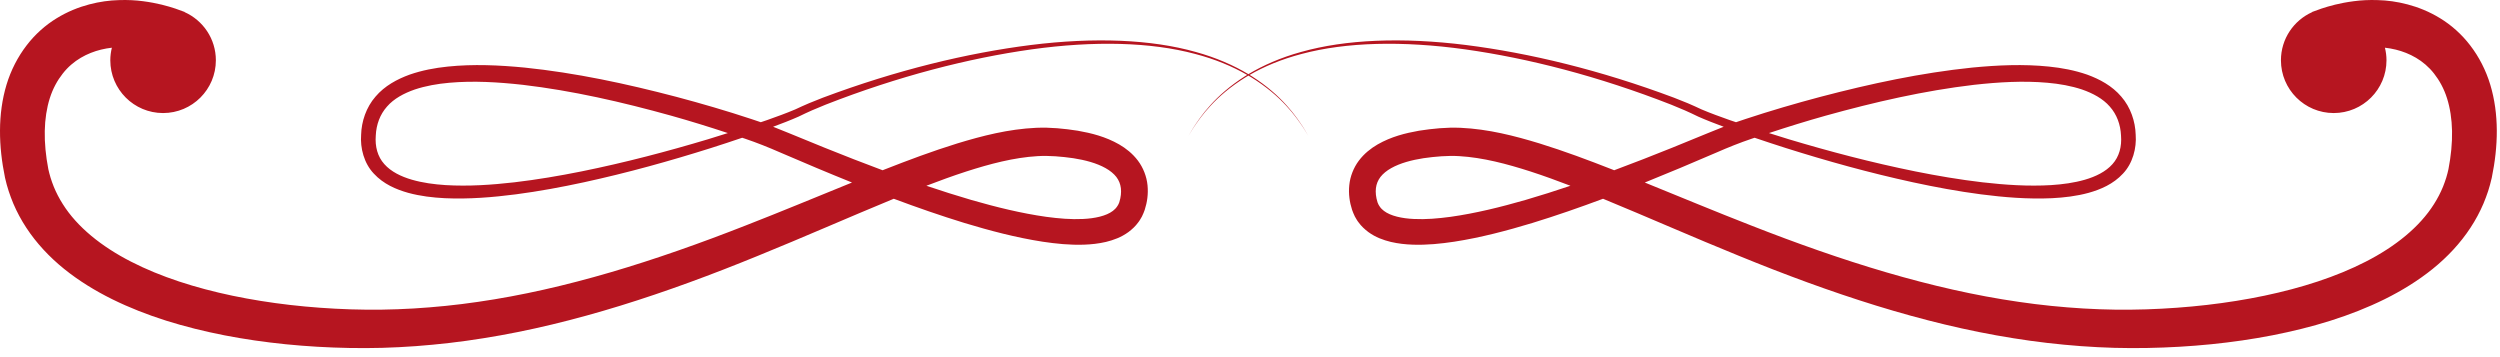 <?xml version="1.0" encoding="UTF-8"?>
<svg width="203px" height="29px" viewBox="0 0 203 29" version="1.1" xmlns="http://www.w3.org/2000/svg" xmlns:xlink="http://www.w3.org/1999/xlink">
    <!-- Generator: Sketch 51.3 (57544) - http://www.bohemiancoding.com/sketch -->
    <title>Fill 1</title>
    <desc>Created with Sketch.</desc>
    <defs></defs>
    <g id="Page-4" stroke="none" stroke-width="1" fill="none" fill-rule="evenodd">
        <g id="Artboard" transform="translate(-1489, -758)" fill="#B61520">
            <g id="Group-27" transform="translate(1216, 716)">
                <g id="Group-39" transform="translate(97, 42)">
                    <path d="M299.864,16.238 C297.85,16.816 295.814,17.322 293.788,17.606 C292.779,17.743 291.766,17.829 290.805,17.781 C289.856,17.739 288.918,17.541 288.377,17.126 C288.248,17.021 288.129,16.917 288.047,16.79 C287.994,16.735 287.972,16.658 287.927,16.597 L287.896,16.522 C287.883,16.492 287.872,16.496 287.851,16.413 C287.726,16.021 287.683,15.618 287.725,15.277 C287.768,14.933 287.889,14.639 288.095,14.367 C288.305,14.099 288.604,13.854 288.968,13.651 C289.7,13.24 290.633,12.995 291.586,12.846 C292.548,12.71 293.553,12.622 294.486,12.678 C296.403,12.789 298.367,13.31 300.286,13.928 C301.371,14.28 302.447,14.673 303.519,15.084 C302.306,15.493 301.089,15.881 299.864,16.238 M324.232,9.396 C328.234,8.282 332.267,7.36 336.286,6.888 C338.292,6.666 340.303,6.547 342.251,6.72 C343.223,6.805 344.176,6.973 345.063,7.268 C345.939,7.573 346.758,8.009 347.317,8.655 C347.884,9.291 348.188,10.117 348.227,11.007 C348.298,11.9 348.082,12.717 347.532,13.328 C346.988,13.944 346.161,14.341 345.293,14.593 C344.418,14.846 343.489,14.969 342.559,15.03 C340.693,15.142 338.814,15.013 336.972,14.803 C335.126,14.587 333.31,14.277 331.528,13.919 C327.964,13.198 324.533,12.292 321.25,11.307 C320.706,11.143 320.174,10.973 319.639,10.805 C321.162,10.303 322.694,9.828 324.232,9.396 M233.491,11.307 C230.207,12.292 226.776,13.198 223.212,13.919 C221.43,14.277 219.614,14.587 217.769,14.803 C215.926,15.013 214.047,15.142 212.181,15.03 C211.251,14.969 210.322,14.846 209.448,14.593 C208.58,14.341 207.752,13.944 207.209,13.328 C206.658,12.717 206.443,11.9 206.513,11.007 C206.553,10.117 206.857,9.291 207.424,8.655 C207.982,8.009 208.801,7.573 209.677,7.268 C210.564,6.973 211.517,6.805 212.49,6.72 C214.437,6.547 216.448,6.666 218.454,6.888 C222.473,7.36 226.506,8.282 230.508,9.396 C232.046,9.828 233.578,10.303 235.102,10.805 C234.567,10.973 234.034,11.143 233.491,11.307 M254.454,13.928 C256.374,13.31 258.337,12.789 260.254,12.678 C261.187,12.622 262.192,12.71 263.153,12.846 C264.108,12.995 265.041,13.24 265.772,13.651 C266.136,13.854 266.436,14.099 266.646,14.367 C266.851,14.639 266.973,14.933 267.015,15.278 C267.057,15.618 267.014,16.021 266.889,16.413 C266.868,16.496 266.857,16.492 266.845,16.522 L266.813,16.597 C266.768,16.658 266.746,16.735 266.693,16.79 C266.611,16.917 266.492,17.021 266.364,17.126 C265.822,17.541 264.884,17.739 263.935,17.781 C262.974,17.829 261.961,17.743 260.952,17.606 C258.926,17.322 256.89,16.816 254.876,16.238 C253.652,15.881 252.434,15.493 251.221,15.084 C252.292,14.673 253.369,14.28 254.454,13.928 M378.213,6.886 C377.859,5.707 377.294,4.614 376.585,3.691 C375.879,2.766 375.024,2.022 374.138,1.482 C373.253,0.938 372.347,0.583 371.492,0.357 C370.636,0.13 369.829,0.03 369.099,0.009 C368.367,-0.019 367.708,0.022 367.127,0.098 C365.959,0.25 365.13,0.491 364.504,0.697 C364.004,0.878 363.746,0.971 363.746,0.971 L363.751,0.984 C362.255,1.653 361.212,3.151 361.212,4.895 C361.212,7.261 363.131,9.18 365.498,9.18 C367.865,9.18 369.783,7.261 369.783,4.895 C369.783,4.542 369.737,4.202 369.656,3.874 C369.946,3.907 370.244,3.956 370.548,4.032 C371.631,4.302 372.789,4.877 373.649,5.979 C374.079,6.526 374.449,7.191 374.698,7.979 C374.947,8.766 375.087,9.663 375.106,10.634 C375.126,11.606 375.024,12.647 374.815,13.735 L374.736,14.066 L374.633,14.433 C374.556,14.676 374.47,14.919 374.374,15.16 C374.177,15.641 373.933,16.114 373.64,16.574 C372.478,18.425 370.501,20.021 368.098,21.247 C365.692,22.482 362.88,23.378 359.87,24.011 C356.855,24.641 353.626,25.01 350.276,25.119 C349.857,25.127 349.437,25.136 349.014,25.145 C348.587,25.144 348.159,25.144 347.729,25.143 C346.895,25.128 346.039,25.103 345.174,25.05 C343.448,24.946 341.696,24.773 339.928,24.512 C332.843,23.494 325.549,21.197 318.179,18.304 C315.335,17.198 312.476,16.004 309.557,14.821 C310.525,14.431 311.487,14.034 312.446,13.633 C313.422,13.217 314.397,12.802 315.371,12.388 C316.349,11.96 317.266,11.593 318.264,11.255 C318.334,11.231 318.405,11.21 318.475,11.186 C319.316,11.472 320.166,11.752 321.027,12.026 C324.315,13.064 327.753,14.025 331.343,14.805 C333.139,15.193 334.973,15.534 336.851,15.78 C338.728,16.021 340.65,16.183 342.619,16.094 C343.603,16.043 344.6,15.93 345.594,15.659 C346.576,15.383 347.603,14.946 348.385,14.098 C349.184,13.26 349.499,12.014 349.418,10.947 C349.39,9.865 349.005,8.71 348.248,7.845 C347.501,6.966 346.488,6.428 345.483,6.061 C344.466,5.707 343.421,5.513 342.379,5.406 C340.292,5.192 338.208,5.289 336.136,5.488 C331.994,5.915 327.891,6.794 323.815,7.865 C321.777,8.406 319.748,8.999 317.724,9.668 C317.473,9.748 317.219,9.834 316.964,9.924 C316.792,9.865 316.614,9.808 316.444,9.748 C315.667,9.473 314.893,9.193 314.161,8.882 C313.821,8.73 313.42,8.53 313.05,8.382 C312.674,8.225 312.299,8.077 311.925,7.932 C305.924,5.682 300.187,4.305 295.029,3.653 C289.874,3.011 285.257,3.197 281.654,4.217 C279.983,4.677 278.548,5.315 277.37,6.022 C276.192,5.315 274.758,4.677 273.086,4.217 C269.483,3.197 264.866,3.011 259.712,3.653 C254.553,4.305 248.816,5.682 242.815,7.933 C242.441,8.077 242.066,8.225 241.69,8.383 C241.321,8.531 240.919,8.73 240.579,8.882 C239.847,9.193 239.074,9.473 238.296,9.748 C238.126,9.809 237.949,9.865 237.777,9.924 C237.522,9.834 237.267,9.748 237.016,9.668 C234.992,8.999 232.963,8.406 230.925,7.865 C226.849,6.794 222.746,5.915 218.604,5.488 C216.532,5.289 214.448,5.192 212.361,5.406 C211.319,5.513 210.274,5.707 209.257,6.061 C208.252,6.428 207.239,6.966 206.492,7.845 C205.735,8.71 205.35,9.865 205.323,10.947 C205.241,12.014 205.556,13.26 206.355,14.098 C207.137,14.946 208.164,15.383 209.146,15.659 C210.14,15.93 211.138,16.043 212.121,16.094 C214.091,16.183 216.013,16.021 217.89,15.78 C219.767,15.534 221.601,15.193 223.397,14.805 C226.987,14.025 230.424,13.064 233.713,12.026 C234.575,11.752 235.425,11.472 236.266,11.186 C236.336,11.21 236.407,11.231 236.477,11.255 C237.474,11.593 238.391,11.96 239.369,12.388 C240.343,12.802 241.318,13.217 242.294,13.633 C243.253,14.034 244.215,14.432 245.183,14.821 C242.265,16.004 239.405,17.198 236.561,18.304 C229.191,21.197 221.898,23.494 214.812,24.512 C213.045,24.773 211.292,24.946 209.566,25.05 C208.701,25.103 207.845,25.128 207.011,25.143 C206.581,25.144 206.153,25.144 205.726,25.145 C205.304,25.136 204.883,25.127 204.464,25.119 C201.115,25.01 197.885,24.641 194.87,24.011 C191.86,23.378 189.047,22.482 186.642,21.247 C184.239,20.021 182.262,18.425 181.1,16.574 C180.808,16.115 180.563,15.641 180.366,15.16 C180.27,14.919 180.184,14.676 180.107,14.433 L180.004,14.066 L179.924,13.735 C179.716,12.648 179.615,11.607 179.635,10.634 C179.653,9.663 179.794,8.766 180.042,7.98 C180.291,7.191 180.661,6.526 181.091,5.98 C181.951,4.877 183.109,4.302 184.192,4.032 C184.496,3.956 184.794,3.907 185.084,3.874 C185.004,4.202 184.957,4.542 184.957,4.895 C184.957,7.261 186.875,9.18 189.242,9.18 C191.609,9.18 193.528,7.261 193.528,4.895 C193.528,3.151 192.484,1.653 190.989,0.984 L190.994,0.971 C190.994,0.971 190.736,0.878 190.236,0.697 C189.61,0.491 188.781,0.25 187.613,0.098 C187.033,0.022 186.373,-0.019 185.641,0.009 C184.91,0.03 184.103,0.131 183.247,0.357 C182.393,0.583 181.487,0.938 180.602,1.482 C179.716,2.022 178.861,2.766 178.155,3.692 C177.447,4.614 176.881,5.708 176.527,6.886 C176.172,8.066 176.007,9.319 176,10.589 C175.993,11.86 176.144,13.151 176.409,14.437 C176.455,14.621 176.501,14.807 176.547,14.992 L176.702,15.508 C176.815,15.851 176.941,16.193 177.083,16.532 C177.371,17.207 177.724,17.866 178.136,18.492 C178.96,19.749 180.013,20.872 181.202,21.832 C182.393,22.793 183.713,23.604 185.108,24.295 C187.902,25.675 190.986,26.592 194.221,27.227 C197.46,27.856 200.864,28.192 204.389,28.256 C204.83,28.259 205.272,28.262 205.717,28.265 C206.157,28.258 206.599,28.251 207.043,28.245 C207.957,28.215 208.861,28.176 209.768,28.106 C211.584,27.971 213.42,27.762 215.264,27.463 C222.653,26.293 230.127,23.806 237.545,20.771 C241.205,19.287 244.864,17.667 248.574,16.139 C250.465,16.846 252.377,17.511 254.321,18.108 C256.384,18.731 258.478,19.288 260.658,19.626 C261.749,19.789 262.86,19.906 264.02,19.867 C264.601,19.846 265.194,19.787 265.803,19.644 C266.409,19.496 267.044,19.271 267.631,18.842 C267.92,18.623 268.199,18.37 268.421,18.061 C268.542,17.915 268.625,17.744 268.724,17.583 C268.769,17.493 268.812,17.392 268.854,17.296 C268.892,17.204 268.942,17.083 268.953,17.035 C269.15,16.423 269.251,15.754 269.179,15.042 C269.111,14.336 268.83,13.614 268.399,13.043 C267.967,12.471 267.426,12.045 266.877,11.727 C265.768,11.094 264.626,10.81 263.515,10.614 C262.401,10.442 261.306,10.329 260.147,10.377 C257.874,10.481 255.765,11.029 253.733,11.646 C251.702,12.274 249.745,13.01 247.821,13.764 C247.77,13.784 247.72,13.804 247.669,13.825 C246.094,13.239 244.526,12.625 242.968,11.998 C241.989,11.598 241.011,11.199 240.035,10.799 C239.627,10.628 239.203,10.458 238.776,10.293 C239.472,10.033 240.16,9.772 240.84,9.471 C241.24,9.284 241.561,9.117 241.937,8.959 C242.302,8.799 242.67,8.648 243.038,8.5 C248.951,6.185 254.646,4.73 259.758,4.01 C264.87,3.299 269.454,3.418 273.042,4.379 C274.684,4.806 276.101,5.407 277.271,6.082 C277.213,6.117 277.151,6.153 277.094,6.189 C275.871,6.97 274.944,7.799 274.279,8.544 C273.604,9.281 273.192,9.931 272.905,10.357 C272.642,10.8 272.507,11.029 272.507,11.029 C272.507,11.029 272.645,10.803 272.914,10.364 C273.207,9.942 273.628,9.299 274.312,8.573 C274.984,7.84 275.919,7.03 277.145,6.272 C277.218,6.227 277.295,6.184 277.37,6.139 C277.445,6.184 277.523,6.227 277.595,6.272 C278.821,7.03 279.756,7.84 280.429,8.573 C281.112,9.299 281.533,9.942 281.826,10.364 C282.095,10.803 282.233,11.029 282.233,11.029 C282.233,11.029 282.098,10.8 281.836,10.357 C281.549,9.931 281.136,9.281 280.461,8.544 C279.796,7.799 278.869,6.97 277.646,6.189 C277.589,6.153 277.527,6.117 277.469,6.082 C278.639,5.407 280.057,4.806 281.698,4.379 C285.285,3.418 289.87,3.299 294.982,4.01 C300.095,4.73 305.789,6.185 311.703,8.5 C312.07,8.648 312.438,8.799 312.803,8.959 C313.18,9.117 313.501,9.284 313.9,9.471 C314.58,9.771 315.268,10.033 315.964,10.293 C315.537,10.458 315.113,10.627 314.706,10.799 C313.729,11.199 312.752,11.598 311.773,11.998 C310.214,12.625 308.647,13.239 307.07,13.825 C307.02,13.804 306.97,13.784 306.92,13.764 C304.995,13.01 303.038,12.274 301.007,11.646 C298.975,11.029 296.866,10.481 294.593,10.377 C293.434,10.329 292.339,10.442 291.225,10.614 C290.114,10.81 288.972,11.094 287.863,11.727 C287.314,12.045 286.773,12.471 286.341,13.043 C285.91,13.614 285.629,14.335 285.561,15.042 C285.489,15.754 285.59,16.423 285.787,17.035 C285.798,17.083 285.849,17.204 285.887,17.296 C285.928,17.392 285.971,17.493 286.016,17.583 C286.115,17.744 286.198,17.915 286.319,18.061 C286.541,18.37 286.82,18.623 287.109,18.842 C287.696,19.271 288.331,19.496 288.937,19.644 C289.546,19.787 290.139,19.846 290.719,19.867 C291.881,19.906 292.991,19.789 294.083,19.626 C296.262,19.288 298.356,18.731 300.419,18.108 C302.363,17.511 304.275,16.846 306.166,16.139 C309.877,17.667 313.535,19.287 317.196,20.771 C324.614,23.806 332.087,26.293 339.477,27.463 C341.321,27.762 343.157,27.971 344.973,28.106 C345.879,28.176 346.784,28.215 347.697,28.245 C348.141,28.251 348.583,28.258 349.024,28.265 C349.468,28.262 349.911,28.259 350.351,28.256 C353.876,28.192 357.28,27.856 360.519,27.227 C363.754,26.592 366.838,25.675 369.633,24.295 C371.027,23.604 372.347,22.793 373.538,21.832 C374.727,20.872 375.781,19.749 376.604,18.492 C377.016,17.865 377.369,17.206 377.657,16.531 C377.799,16.193 377.925,15.851 378.039,15.508 L378.192,14.991 C378.239,14.806 378.285,14.621 378.331,14.437 C378.596,13.151 378.747,11.86 378.74,10.589 C378.734,9.319 378.568,8.065 378.213,6.886" id="Fill-1"></path>
                </g>
            </g>
        </g>
    </g>
</svg>